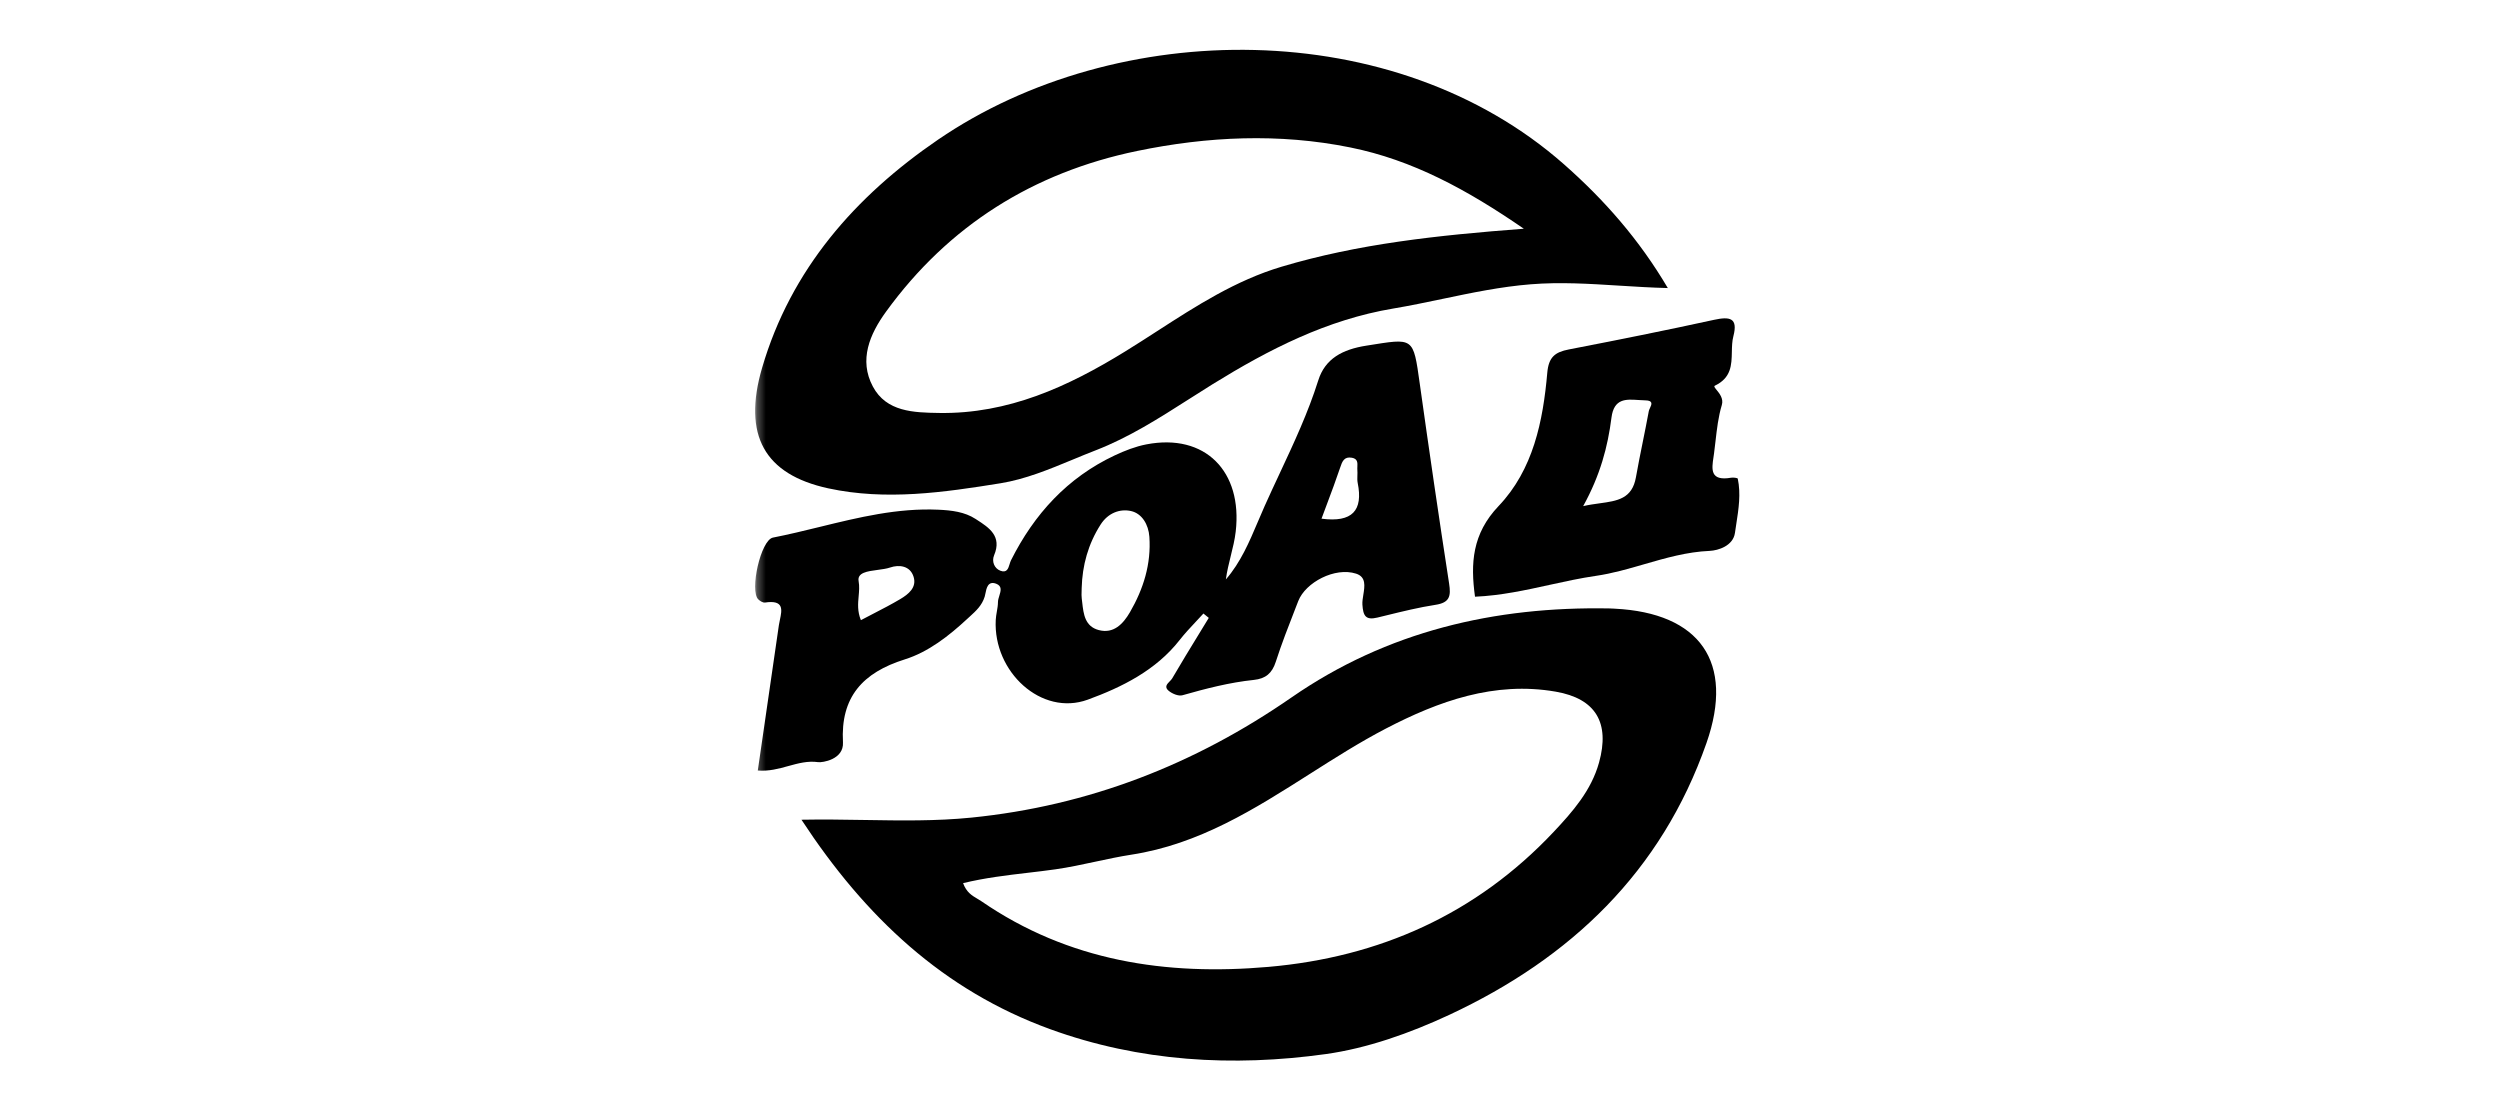 <svg width="302" height="135" viewBox="0 0 302 135" fill="none" xmlns="http://www.w3.org/2000/svg">
<g clip-path="url(#clip0_2178_10327)">
<mask id="mask0_2178_10327" style="mask-type:luminance" maskUnits="userSpaceOnUse" x="91" y="5" width="120" height="125">
<path d="M210.999 5H91.289V129.333H210.999V5Z" fill="white"/>
</mask>
<g mask="url(#mask0_2178_10327)">
<path fill-rule="evenodd" clip-rule="evenodd" d="M104.447 99.054C101.951 99.013 99.414 98.972 96.816 99.022C104.54 110.811 113.96 119.622 126.824 124.311C137.687 128.268 148.961 128.891 160.13 127.336C165.125 126.643 170.288 124.829 175.112 122.576C189.737 115.743 200.686 105.333 206.141 89.762C209.578 79.956 205.318 74.033 195.041 73.527C194.988 73.524 194.936 73.521 194.884 73.518C194.727 73.509 194.57 73.5 194.413 73.499C180.572 73.243 167.578 76.246 156.026 84.244C144.3 92.366 131.498 97.344 117.335 98.768C113.082 99.196 108.826 99.126 104.447 99.054ZM118.062 108.566C117.42 108.188 116.739 107.787 116.342 106.683C118.994 106.041 121.59 105.736 124.157 105.434C125.275 105.303 126.388 105.172 127.498 105.014C129.076 104.79 130.684 104.444 132.291 104.099C133.758 103.784 135.225 103.469 136.667 103.246C144.869 101.982 151.553 97.733 158.234 93.486C161.244 91.572 164.254 89.658 167.402 88.018C173.786 84.696 180.528 82.267 187.934 83.553C192.777 84.394 194.497 87.318 193.163 92.122C192.22 95.505 189.97 98.062 187.67 100.506C178.293 110.454 166.631 115.626 153.237 116.799C140.888 117.88 129.09 116.115 118.551 108.869C118.394 108.762 118.23 108.665 118.062 108.566Z" fill="black"/>
<path fill-rule="evenodd" clip-rule="evenodd" d="M195.583 34.504C197.512 34.625 199.468 34.748 201.472 34.797C198.019 28.94 193.792 24.132 188.927 19.846C168.445 1.792 134.959 2.072 113.313 16.873C103.335 23.696 95.537 32.531 92.057 44.448C89.688 52.563 92.338 57.317 100.057 58.992C107.025 60.5 114.013 59.483 120.873 58.376C123.861 57.892 126.745 56.698 129.613 55.51C130.535 55.128 131.455 54.747 132.377 54.391C136.395 52.833 140.006 50.528 143.613 48.226C144.574 47.612 145.536 46.998 146.504 46.399C153.294 42.205 160.289 38.614 168.313 37.269C170.307 36.935 172.285 36.52 174.264 36.105C177.783 35.368 181.305 34.63 184.929 34.341C188.47 34.057 191.978 34.277 195.583 34.504ZM163.113 17.811C170.638 19.33 177.197 22.897 184.079 27.63C173.575 28.427 164.06 29.456 154.807 32.221C149.28 33.871 144.536 36.932 139.793 39.994C138.511 40.822 137.228 41.649 135.93 42.449C129.008 46.716 121.791 50.023 113.43 49.886C110.372 49.838 107.078 49.759 105.442 46.694C103.723 43.477 105.072 40.353 107.034 37.65C114.588 27.241 124.83 20.832 137.363 18.238C145.875 16.477 154.505 16.072 163.113 17.811Z" fill="black"/>
<path fill-rule="evenodd" clip-rule="evenodd" d="M91.915 90.505C91.791 91.358 91.666 92.217 91.541 93.079C92.889 93.187 94.079 92.857 95.234 92.537C96.428 92.208 97.586 91.888 98.848 92.069C99.31 92.135 101.948 91.765 101.831 89.676C101.525 84.22 104.195 81.255 109.299 79.654C112.136 78.767 114.629 76.821 116.863 74.742C116.965 74.648 117.068 74.555 117.17 74.462C117.897 73.8 118.617 73.146 118.95 72.079C118.982 71.978 119.008 71.845 119.037 71.7C119.164 71.052 119.343 70.138 120.335 70.513C121.081 70.795 120.898 71.388 120.716 71.977C120.636 72.234 120.557 72.49 120.555 72.719C120.553 73.107 120.486 73.495 120.418 73.883C120.36 74.22 120.301 74.558 120.285 74.897C119.965 81.149 125.804 86.565 131.405 84.518C135.482 83.027 139.621 80.997 142.497 77.32C143.107 76.541 143.786 75.817 144.465 75.093C144.77 74.768 145.075 74.443 145.374 74.113L146.021 74.639C145.648 75.252 145.272 75.865 144.897 76.479C143.782 78.3 142.667 80.122 141.592 81.964C141.525 82.076 141.414 82.189 141.299 82.306C140.975 82.635 140.624 82.992 141.173 83.447C141.603 83.804 142.364 84.124 142.847 83.985C145.68 83.177 148.531 82.441 151.466 82.133C152.89 81.983 153.665 81.338 154.114 79.945C154.82 77.758 155.657 75.614 156.493 73.473C156.607 73.182 156.72 72.891 156.833 72.6C157.707 70.361 161.256 68.47 163.819 69.298C165.038 69.695 164.861 70.787 164.691 71.843C164.623 72.263 164.556 72.678 164.578 73.04C164.667 74.401 164.975 74.943 166.384 74.604C166.755 74.514 167.127 74.423 167.499 74.332C169.457 73.851 171.42 73.37 173.407 73.063C175.131 72.799 175.289 72.01 175.052 70.491C173.808 62.447 172.636 54.391 171.505 46.331C171.108 43.503 170.929 42.132 170.16 41.577C169.372 41.009 167.966 41.297 165.072 41.752C162.159 42.207 160.072 43.328 159.246 45.952C158.023 49.835 156.312 53.495 154.602 57.152C153.985 58.472 153.367 59.792 152.774 61.121C152.492 61.747 152.223 62.382 151.954 63.019C150.916 65.468 149.87 67.939 148.084 69.996C148.213 69.029 148.445 68.091 148.675 67.162C148.92 66.175 149.162 65.198 149.275 64.206C150.112 56.962 145.598 52.306 138.476 53.682C137.16 53.937 135.865 54.444 134.65 55.016C128.941 57.702 124.932 62.103 122.127 67.686C122.061 67.819 122.012 67.981 121.961 68.147C121.798 68.683 121.626 69.251 120.828 68.937C120.117 68.659 119.774 67.823 120.089 67.074C121.062 64.767 119.473 63.739 118.005 62.79C117.952 62.755 117.898 62.721 117.845 62.686C116.529 61.83 114.948 61.645 113.35 61.572C108.424 61.351 103.732 62.499 99.041 63.647C97.157 64.108 95.273 64.569 93.374 64.941C91.895 65.231 90.528 71.378 91.604 72.407C91.811 72.607 92.161 72.825 92.41 72.787C94.73 72.438 94.469 73.664 94.213 74.87C94.165 75.091 94.119 75.312 94.088 75.522C93.377 80.465 92.658 85.405 91.915 90.505ZM164.008 58.334C164.684 61.672 163.361 63.149 159.638 62.656C159.857 62.063 160.077 61.476 160.297 60.891C160.847 59.425 161.391 57.975 161.884 56.507C162.139 55.738 162.37 55.122 163.317 55.296C164.015 55.425 163.992 55.911 163.97 56.382C163.964 56.519 163.957 56.654 163.969 56.78C163.989 57 163.981 57.226 163.973 57.452C163.963 57.751 163.952 58.049 164.008 58.334ZM105.502 74.131C105.011 74.384 104.509 74.644 103.995 74.916C103.561 73.846 103.644 72.915 103.725 72.017C103.779 71.409 103.832 70.817 103.722 70.207C103.534 69.171 104.782 69.007 106.021 68.844C106.562 68.772 107.101 68.701 107.518 68.558C108.614 68.179 109.953 68.338 110.364 69.685C110.763 70.976 109.732 71.786 108.757 72.367C107.718 72.985 106.639 73.543 105.502 74.131ZM130.658 71.442C130.663 71.308 130.667 71.175 130.667 71.041C130.744 68.285 131.447 65.729 132.946 63.378C133.844 61.966 135.278 61.436 136.623 61.733C137.948 62.026 138.743 63.362 138.844 64.846C139.073 68.135 138.126 71.149 136.499 73.954C135.685 75.361 134.531 76.59 132.735 76.114C131.058 75.672 130.891 74.188 130.731 72.775C130.713 72.613 130.694 72.451 130.674 72.292C130.638 72.011 130.648 71.727 130.658 71.442Z" fill="black"/>
<path fill-rule="evenodd" clip-rule="evenodd" d="M181.027 61.134C177.833 64.492 177.626 68.058 178.181 72.083C181.328 71.944 184.288 71.291 187.219 70.647C189.074 70.24 190.916 69.835 192.788 69.564C194.758 69.279 196.68 68.722 198.611 68.162C201.188 67.415 203.782 66.663 206.533 66.546C207.557 66.499 209.36 65.943 209.582 64.377C209.633 64.015 209.689 63.653 209.745 63.29C210.026 61.481 210.308 59.663 209.923 57.825C209.903 57.73 209.38 57.662 209.115 57.709C206.551 58.152 206.773 56.674 206.989 55.234C207.01 55.093 207.032 54.952 207.05 54.813C207.116 54.321 207.173 53.826 207.229 53.331C207.4 51.837 207.57 50.34 207.997 48.922C208.227 48.157 207.711 47.526 207.368 47.107C207.151 46.842 207.004 46.662 207.16 46.588C209.143 45.642 209.175 44.077 209.208 42.52C209.222 41.867 209.235 41.215 209.393 40.611C209.972 38.387 208.959 38.222 207.05 38.636C201.225 39.911 195.373 41.08 189.512 42.214C187.837 42.537 187.077 43.143 186.912 45.025C186.399 50.873 185.217 56.738 181.027 61.134ZM193.225 60.803C192.59 60.89 191.923 60.983 191.247 61.141C193.31 57.403 194.221 53.972 194.668 50.437C194.965 48.116 196.431 48.218 197.914 48.321C198.192 48.34 198.47 48.359 198.741 48.363C199.747 48.374 199.517 48.865 199.317 49.292C199.255 49.425 199.196 49.551 199.177 49.655C198.951 50.884 198.704 52.11 198.457 53.335C198.166 54.773 197.876 56.211 197.621 57.653C197.161 60.259 195.382 60.505 193.225 60.803Z" fill="black"/>
</g>
</g>
<defs>
<clipPath id="clip0_2178_10327">
<rect width="120" height="124.333" fill="white" transform="translate(91 5)"/>
</clipPath>
</defs>
</svg>
